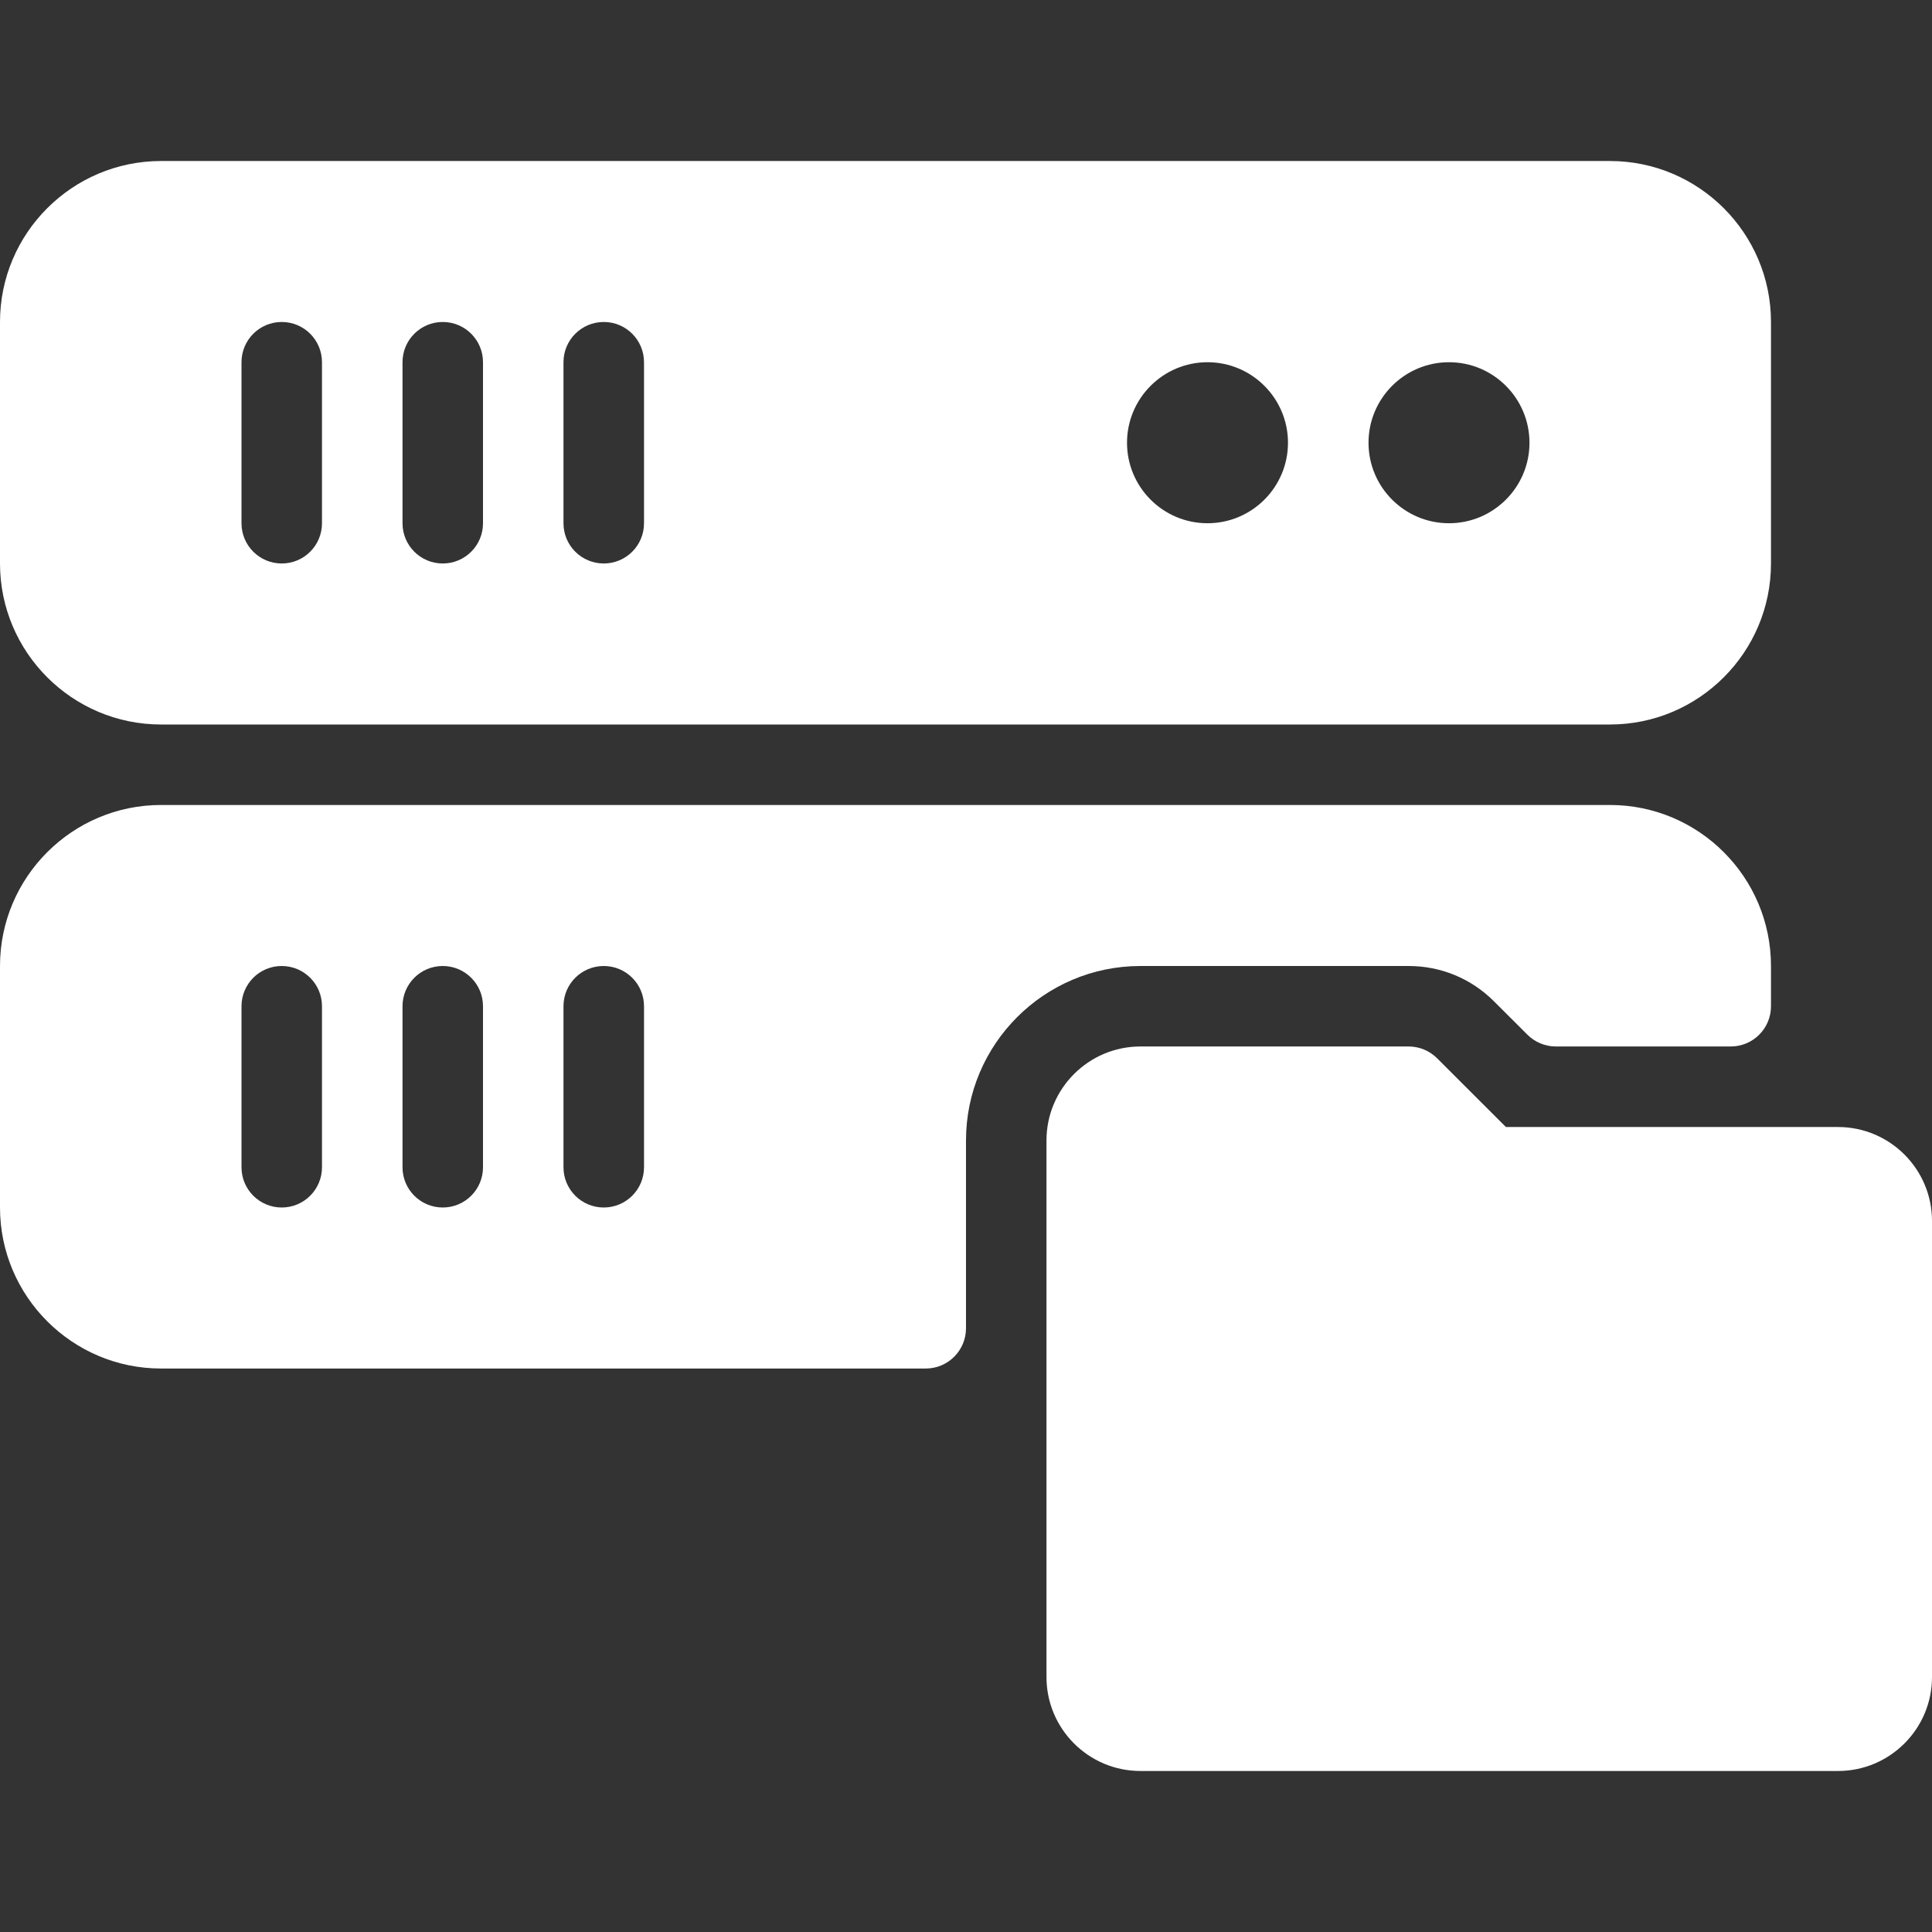 <svg width="35" height="35" viewBox="0 0 35 35" fill="none" xmlns="http://www.w3.org/2000/svg">
<rect x="0" y="0" width="35" height="35" fill="#333333" stroke="none"/>
<path d="M2.917 13.125H29.167C30.775 13.125 32.083 11.817 32.083 10.208V5.833C32.083 4.225 30.775 2.917 29.167 2.917H2.917C1.309 2.917 0 4.225 0 5.833V10.208C0 11.817 1.309 13.125 2.917 13.125ZM26.25 6.562C27.055 6.562 27.708 7.217 27.708 8.021C27.708 8.825 27.055 9.479 26.25 9.479C25.445 9.479 24.792 8.825 24.792 8.021C24.792 7.217 25.445 6.562 26.25 6.562ZM21.875 6.562C22.68 6.562 23.333 7.217 23.333 8.021C23.333 8.825 22.68 9.479 21.875 9.479C21.07 9.479 20.417 8.825 20.417 8.021C20.417 7.217 21.07 6.562 21.875 6.562ZM10.208 6.562C10.208 6.159 10.534 5.833 10.938 5.833C11.341 5.833 11.667 6.159 11.667 6.562V9.479C11.667 9.882 11.341 10.208 10.938 10.208C10.534 10.208 10.208 9.882 10.208 9.479V6.562ZM7.292 6.562C7.292 6.159 7.618 5.833 8.021 5.833C8.424 5.833 8.75 6.159 8.75 6.562V9.479C8.75 9.882 8.424 10.208 8.021 10.208C7.618 10.208 7.292 9.882 7.292 9.479V6.562H7.292ZM4.375 6.562C4.375 6.159 4.701 5.833 5.104 5.833C5.507 5.833 5.833 6.159 5.833 6.562V9.479C5.833 9.882 5.507 10.208 5.104 10.208C4.701 10.208 4.375 9.882 4.375 9.479V6.562Z" fill="white"/>
<path d="M25.519 17.5C26.103 17.5 26.652 17.727 27.065 18.14L27.671 18.745C27.808 18.881 27.993 18.958 28.187 18.958H31.354C31.757 18.958 32.083 18.632 32.083 18.229V17.5C32.083 15.891 30.775 14.583 29.167 14.583H2.917C1.309 14.583 0 15.891 0 17.5V21.875C0 23.483 1.309 24.792 2.917 24.792H16.771C17.174 24.792 17.5 24.465 17.5 24.062V20.66C17.5 18.917 18.917 17.5 20.66 17.5H25.519ZM5.833 21.146C5.833 21.549 5.507 21.875 5.104 21.875C4.701 21.875 4.375 21.549 4.375 21.146V18.229C4.375 17.826 4.701 17.5 5.104 17.5C5.507 17.5 5.833 17.826 5.833 18.229V21.146H5.833ZM8.75 21.146C8.75 21.549 8.424 21.875 8.021 21.875C7.618 21.875 7.292 21.549 7.292 21.146V18.229C7.292 17.826 7.618 17.5 8.021 17.5C8.424 17.5 8.75 17.826 8.75 18.229V21.146ZM11.667 21.146C11.667 21.549 11.341 21.875 10.938 21.875C10.534 21.875 10.208 21.549 10.208 21.146V18.229C10.208 17.826 10.534 17.5 10.938 17.5C11.341 17.5 11.667 17.826 11.667 18.229V21.146Z" fill="white"/>
<path d="M33.298 20.417H27.281L26.035 19.172C25.898 19.035 25.713 18.958 25.519 18.958H20.66C19.721 18.958 18.958 19.722 18.958 20.659V30.382C18.958 31.32 19.721 32.083 20.66 32.083H33.298C34.236 32.083 35 31.32 35 30.382V22.118C35 21.18 34.236 20.417 33.298 20.417Z" fill="white"/>
</svg>
